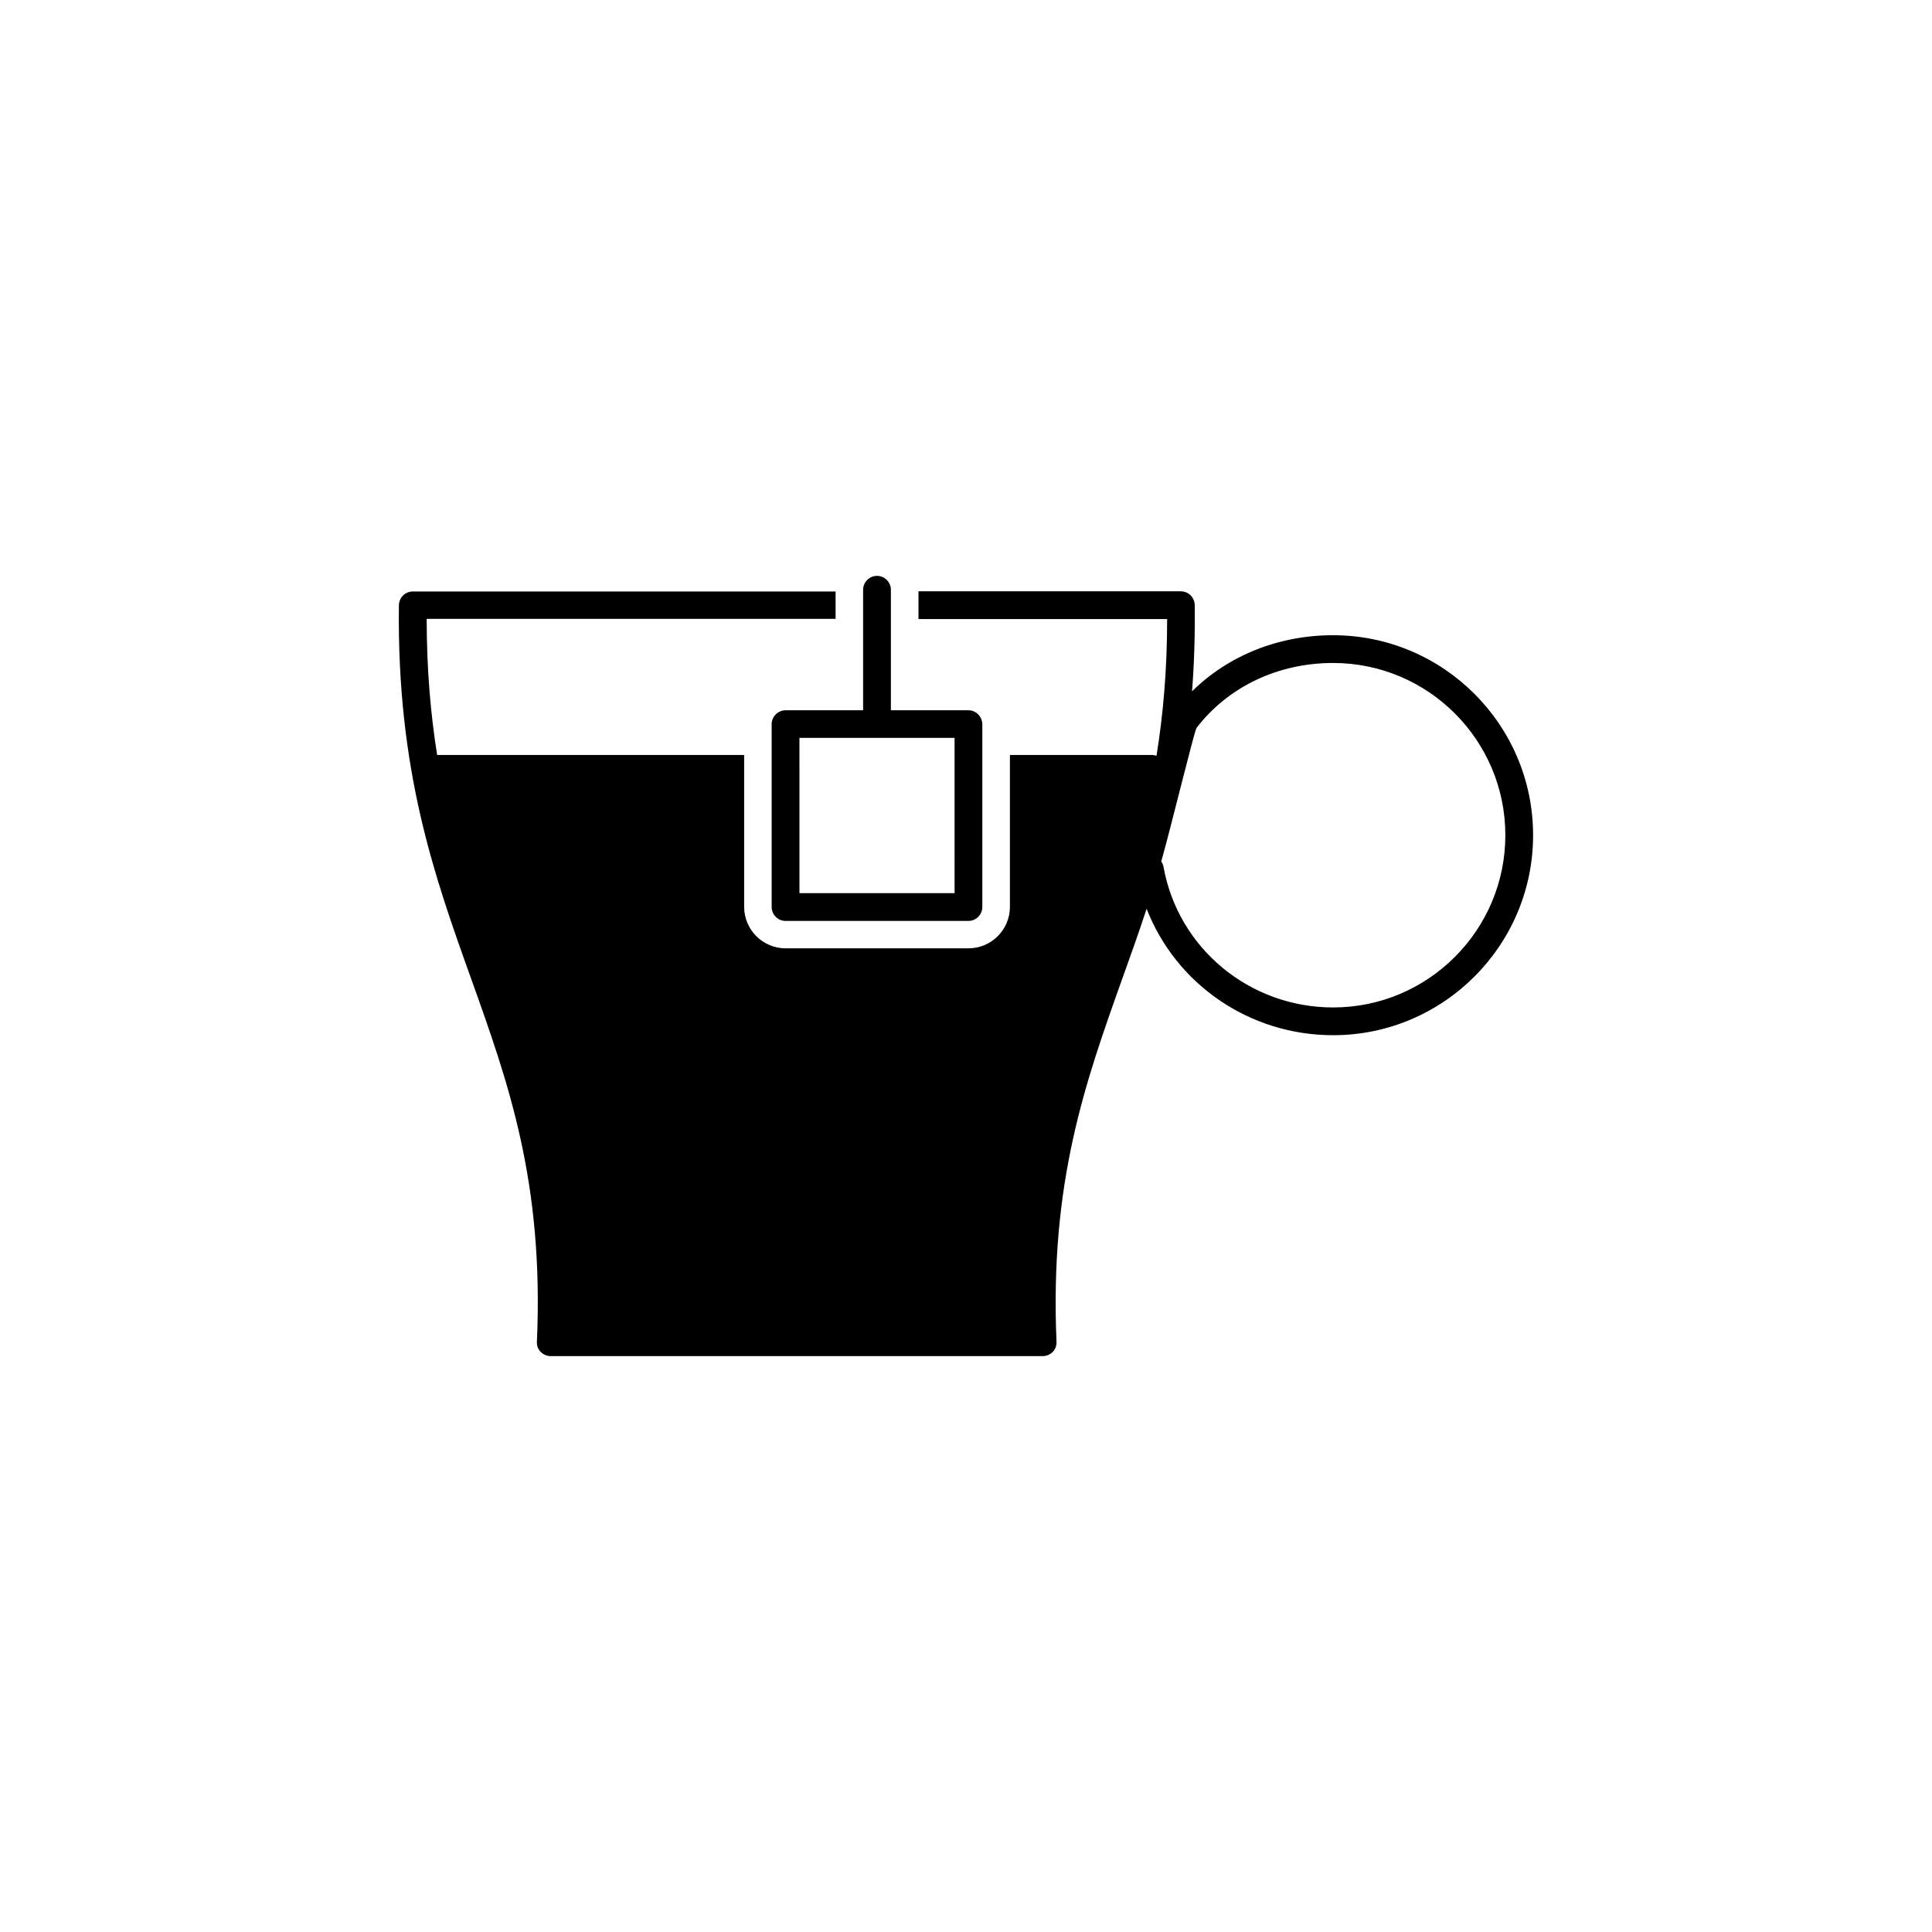 <?xml version="1.0" encoding="UTF-8"?>
<!-- Uploaded to: SVG Repo, www.svgrepo.com, Generator: SVG Repo Mixer Tools -->
<svg fill="#000000" width="800px" height="800px" version="1.1" viewBox="144 144 512 512" xmlns="http://www.w3.org/2000/svg">
 <g>
  <path d="m497.29 312.34c-14.41 0-27.711 5.34-37.383 14.863 0.555-7.152 0.805-14.762 0.707-22.871-0.051-2.016-1.664-3.629-3.68-3.629h-69.527v7.356h65.898c0 13.453-1.059 25.391-2.82 36.223-0.352-0.102-0.754-0.203-1.16-0.203h-37.684v40.254c0 6.047-4.938 10.984-10.984 10.984h-48.465c-6.047 0-10.984-4.938-10.984-10.984v-40.254h-81.363c-1.715-10.781-2.769-22.672-2.769-36.074h108.37l-0.004-7.254h-112.05c-2.016 0-3.629 1.613-3.68 3.629-0.555 43.883 9.422 71.844 19.094 98.848 9.926 27.762 19.348 54.008 17.48 96.379-0.051 1.008 0.301 1.965 1.008 2.672 0.707 0.707 1.664 1.109 2.672 1.109h130.34c1.008 0 1.965-0.402 2.672-1.109 0.707-0.707 1.059-1.715 1.008-2.672-1.812-42.32 7.559-68.57 17.48-96.379 2.168-6.047 4.332-12.09 6.398-18.391 7.758 19.902 27.156 33.504 49.422 33.504 29.223 0 53-23.781 53-53 0.004-29.219-23.777-53-52.996-53zm0 98.645c-22.168 0-41.059-15.668-44.941-37.23-0.102-0.555-0.301-1.008-0.605-1.461 2.922-10.379 8.766-34.66 9.371-35.418 8.414-10.934 21.613-17.18 36.172-17.18 25.191 0 45.645 20.453 45.645 45.645 0.004 25.141-20.453 45.645-45.641 45.645z"/>
  <path d="m400.65 332.23h-20.555v-31.941c0-2.016-1.664-3.68-3.68-3.68s-3.68 1.664-3.68 3.68v31.941h-20.555c-2.016 0-3.68 1.664-3.68 3.68v48.465c0 2.016 1.664 3.68 3.68 3.68h48.465c2.016 0 3.68-1.664 3.68-3.68v-48.465c-0.047-2.016-1.66-3.68-3.676-3.68zm-3.676 48.469h-41.109l-0.004-41.16h41.109z"/>
 </g>
</svg>